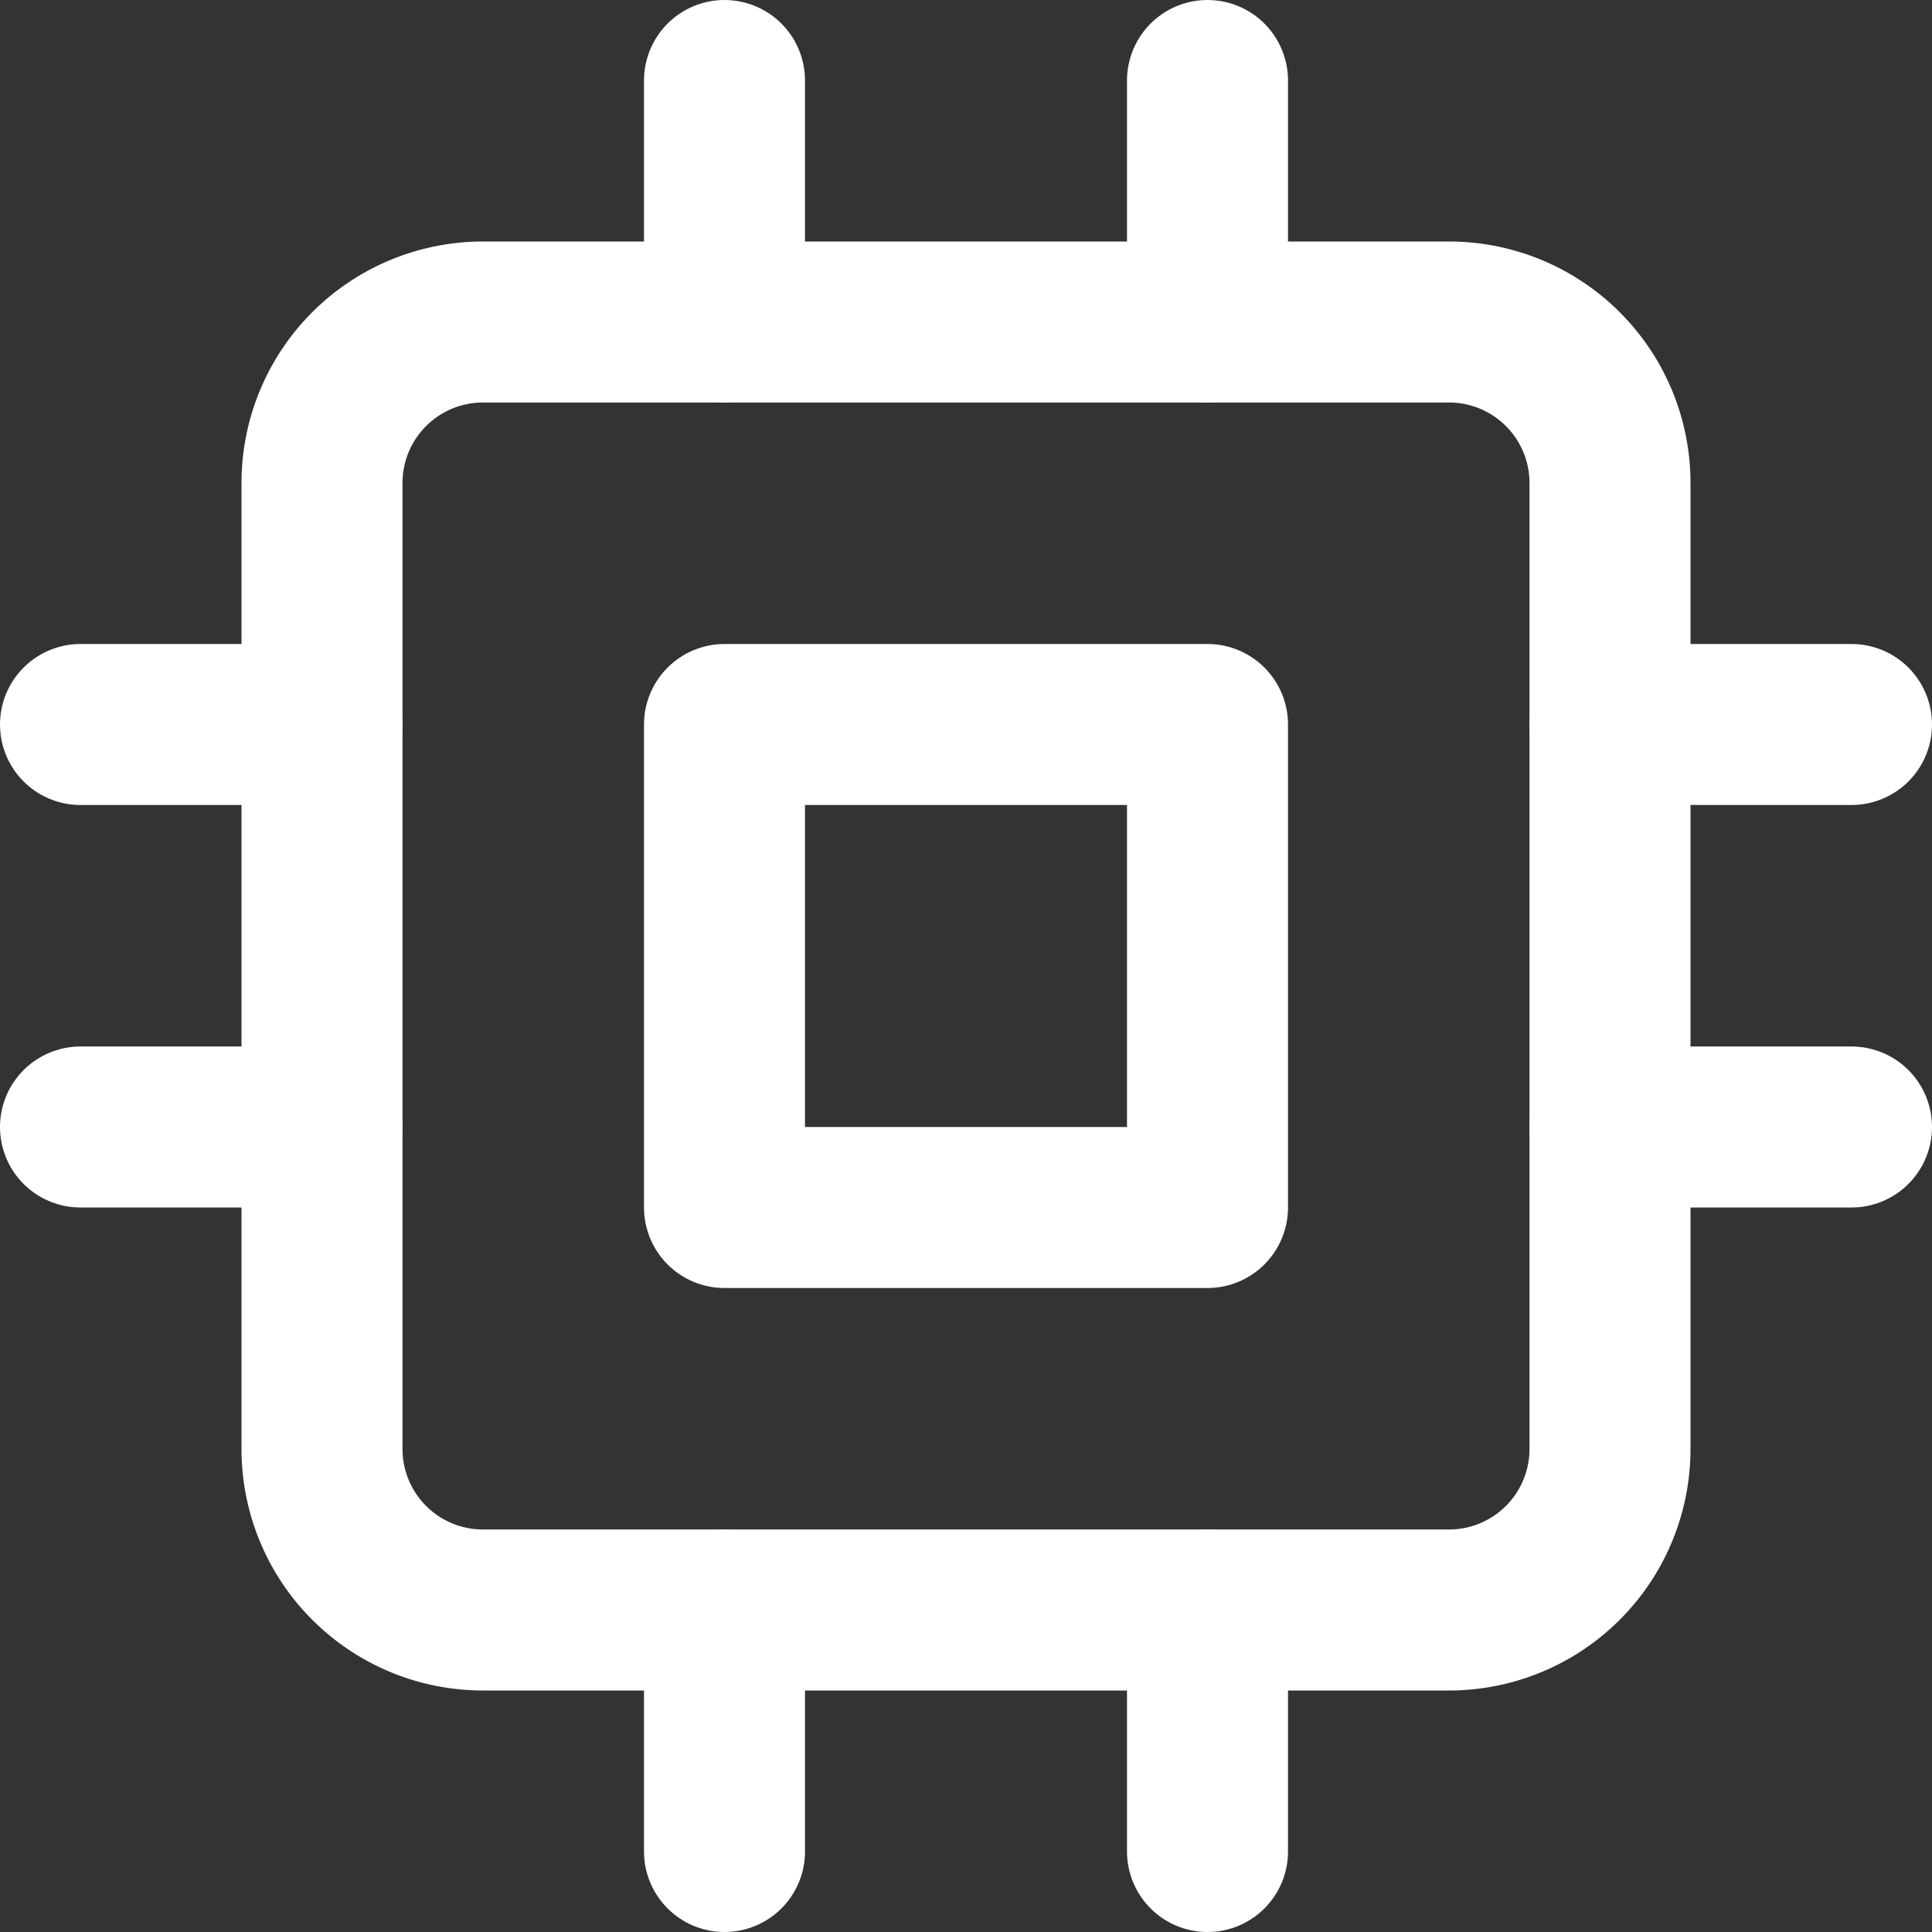 <svg width="24" height="24" fill="none" xmlns="http://www.w3.org/2000/svg"><rect width="100%" height="100%" fill="#333333" stroke="none"/><path d="M18 4H6a2 2 0 00-2 2v12a2 2 0 002 2h12a2 2 0 002-2V6a2 2 0 00-2-2z" stroke="#fff" stroke-width="2" stroke-linecap="round" stroke-linejoin="round"/><path d="M15 9H9v6h6V9zM9 1v3m6-3v3M9 20v3m6-3v3m5-14h3m-3 5h3M1 9h3m-3 5h3" stroke="#fff" stroke-width="2" stroke-linecap="round" stroke-linejoin="round"/></svg>